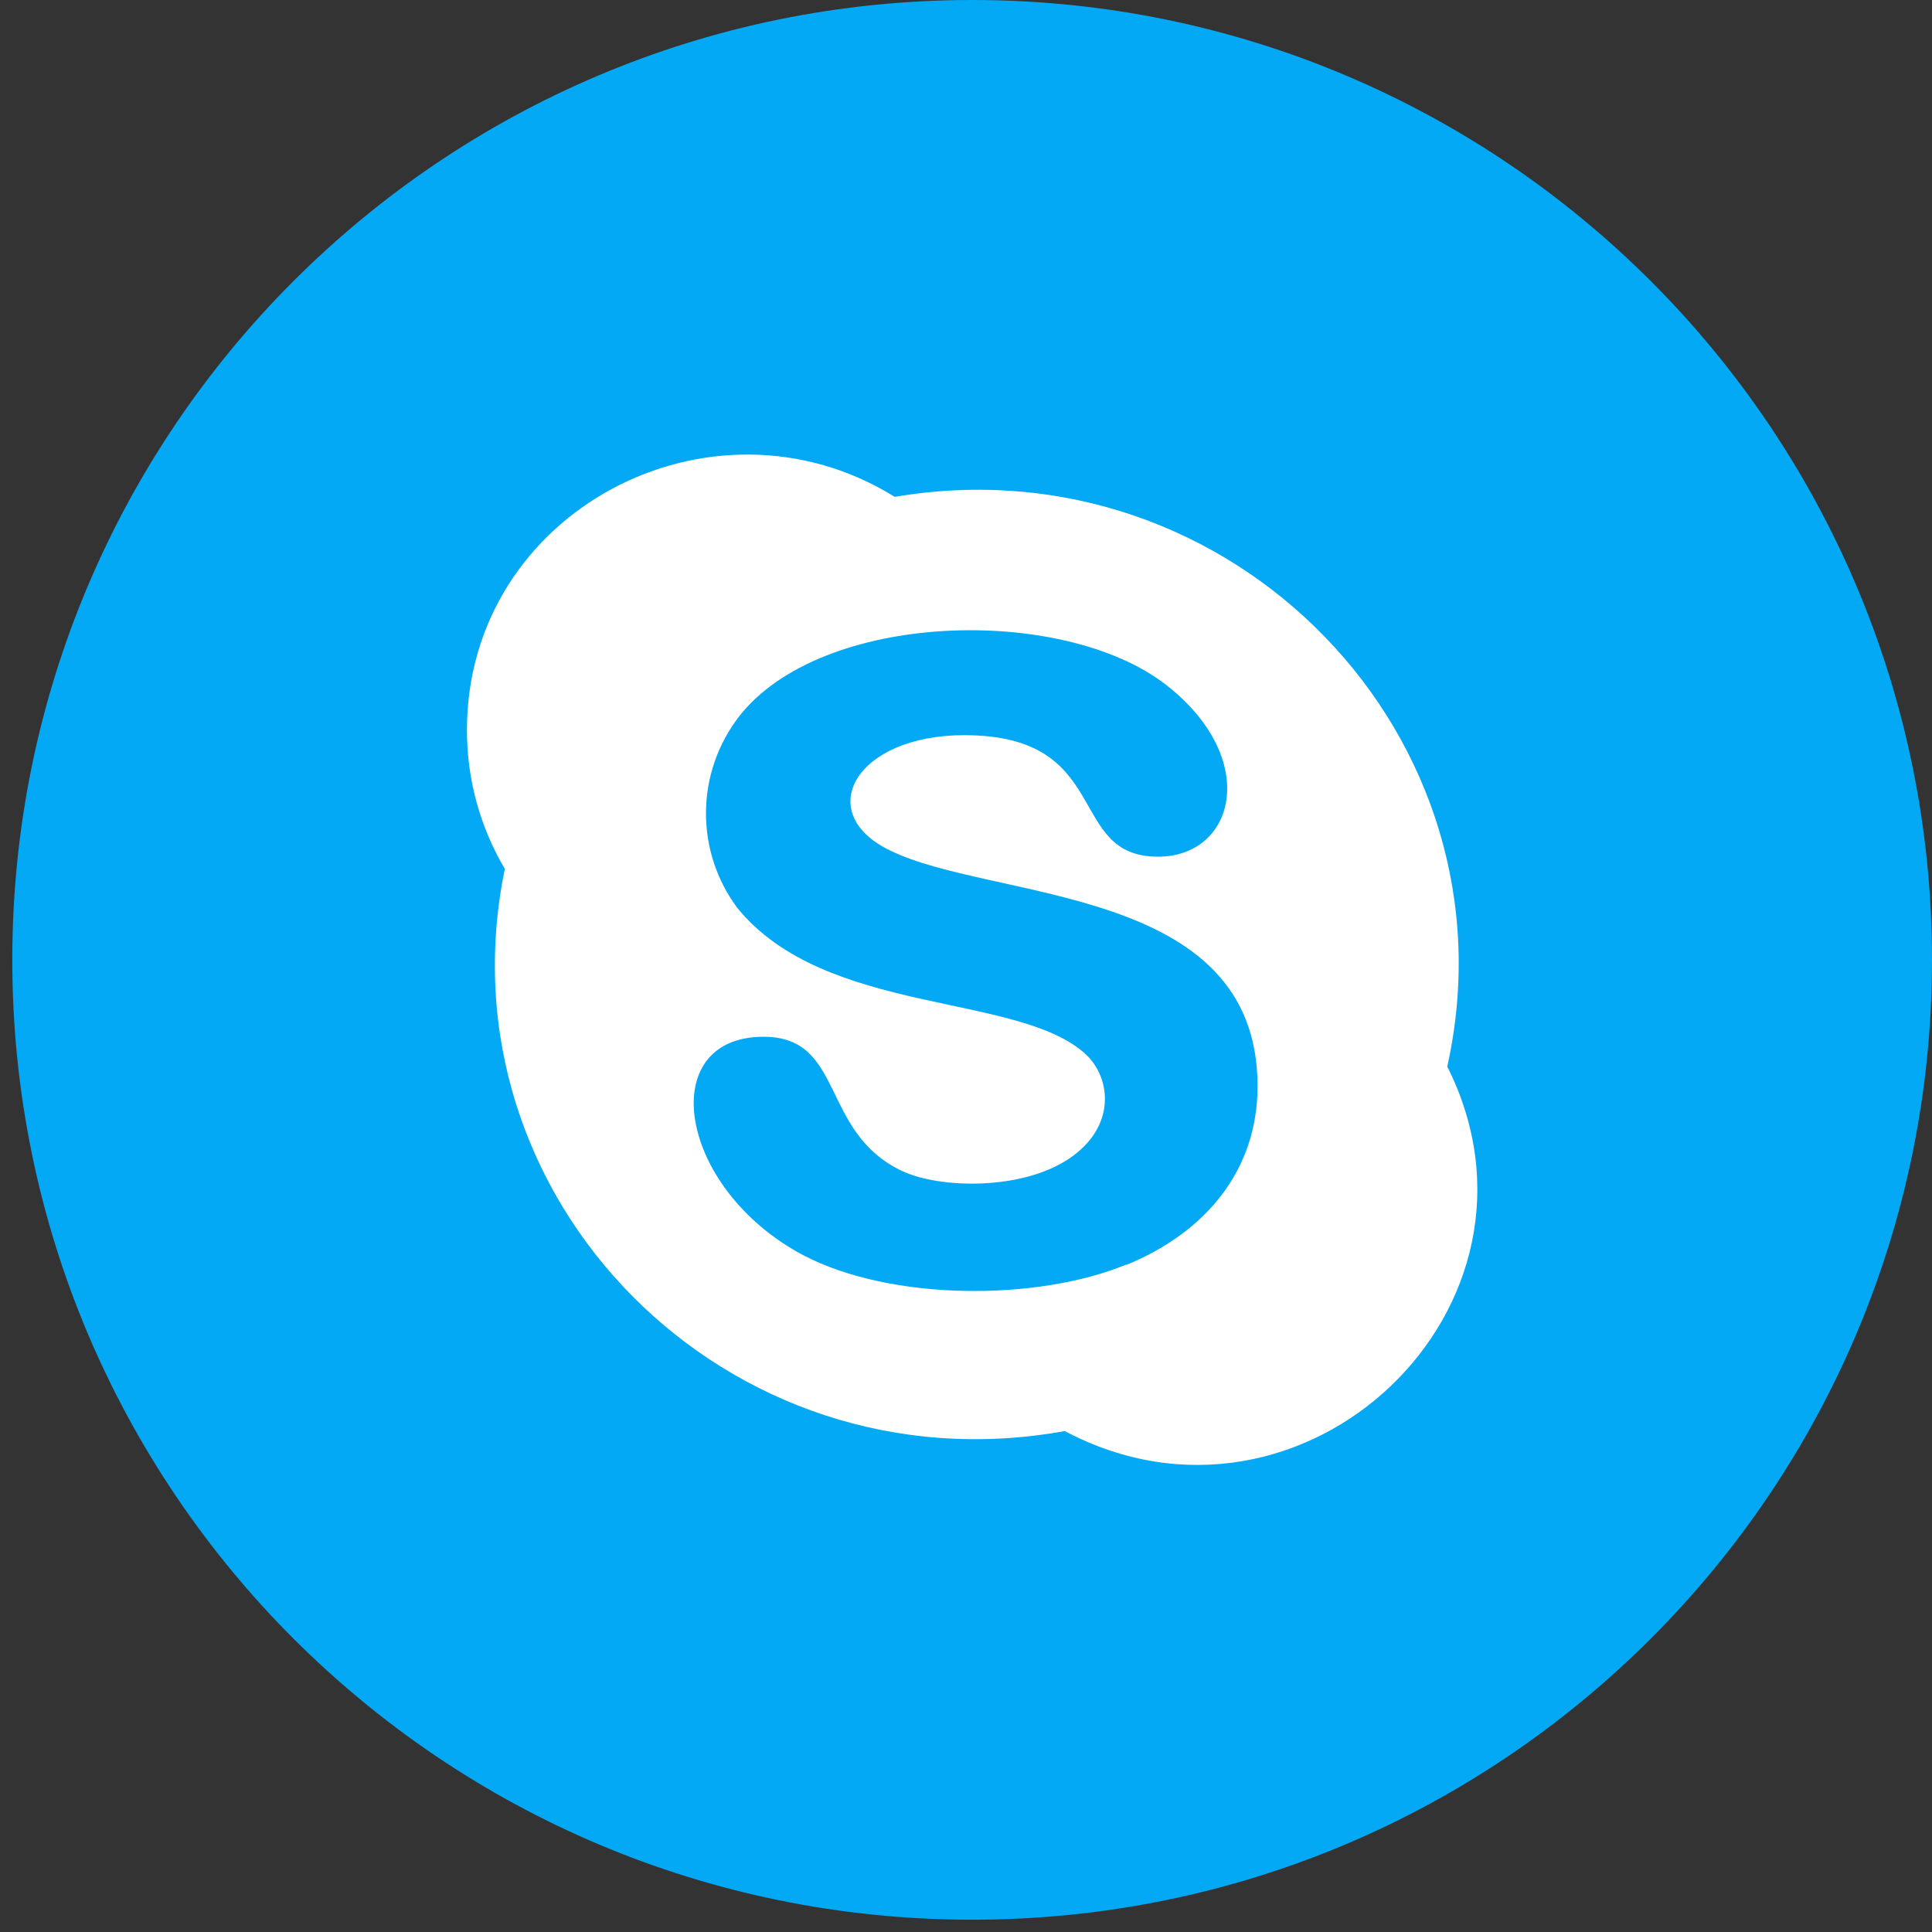 <svg width="94" height="94" viewBox="0 0 94 94" fill="none" xmlns="http://www.w3.org/2000/svg">
<rect x="0" y="0" width="94" height="94" fill="#333333" stroke="none"/>
<g clip-path="url(#clip0_344_6316)">
<path d="M47.299 93.402C73.091 93.402 94 72.493 94 46.701C94 20.909 73.091 0 47.299 0C21.506 0 0.598 20.909 0.598 46.701C0.598 72.493 21.506 93.402 47.299 93.402Z" fill="#03A9F4"/>
<path d="M70.415 51.893C73.973 35.917 59.969 21.39 43.532 24.174C34.603 18.637 22.719 24.893 22.719 35.517C22.714 37.895 23.351 40.231 24.562 42.277C21.256 58.296 35.377 72.608 51.803 69.627C63.435 75.785 76.271 63.538 70.415 51.893ZM54.789 61.529C50.487 63.304 43.372 63.317 39.076 61.068C32.932 57.799 31.862 50.443 37.147 50.443C41.129 50.443 39.869 55.089 43.906 56.981C45.75 57.836 49.719 57.922 52.024 56.367C54.328 54.812 54.058 52.447 52.829 51.297C49.547 48.268 40.164 49.454 35.869 44.169C34.868 42.822 34.334 41.185 34.349 39.507C34.363 37.829 34.925 36.202 35.949 34.872C39.943 29.729 51.661 29.416 56.706 33.299C61.358 36.9 60.104 41.681 56.343 41.681C51.827 41.681 54.205 35.769 46.911 35.769C41.627 35.769 39.537 39.53 43.267 41.361C48.331 43.868 61.186 43.014 61.186 52.846C61.186 56.92 58.679 59.962 54.789 61.547V61.529Z" fill="white"/>
</g>
<defs>
<clipPath id="clip0_344_6316">
<rect width="93.402" height="93.402" fill="white" transform="translate(0.598)"/>
</clipPath>
</defs>
</svg>
